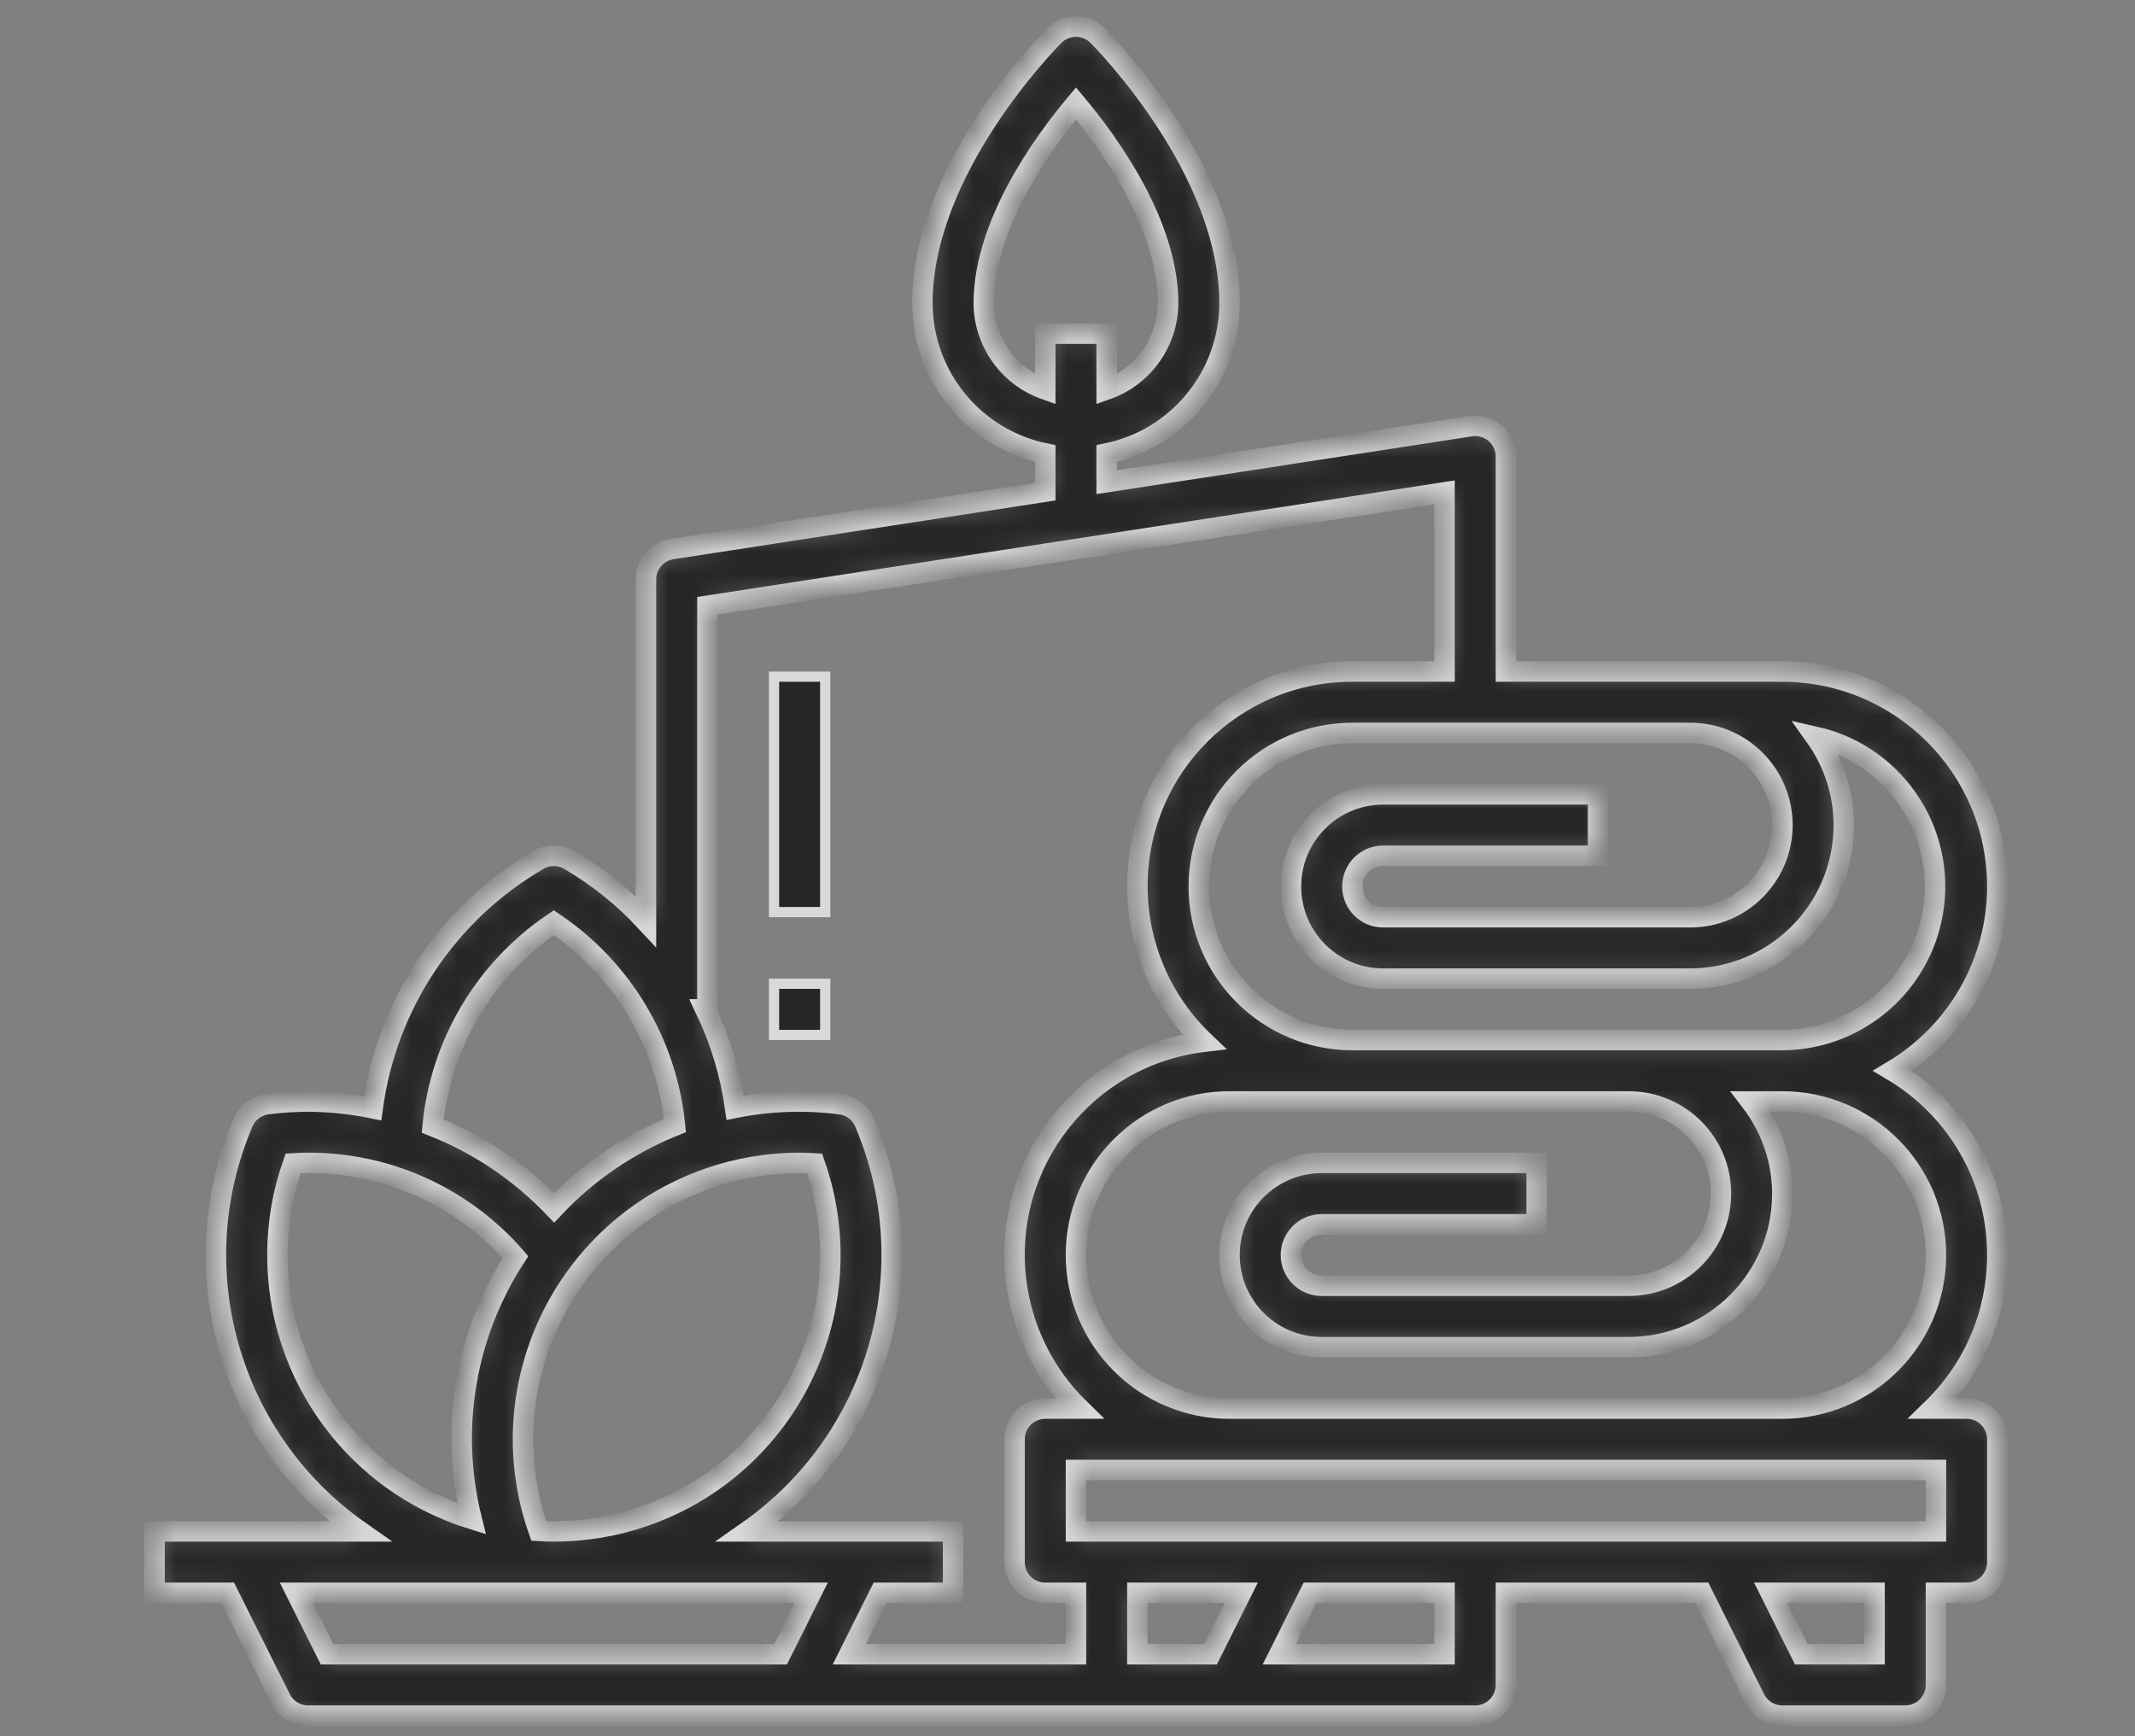 <svg width="91" height="74" viewBox="0 0 91 74" fill="none" xmlns="http://www.w3.org/2000/svg">
<rect x="0" y="0" width="91" height="74" fill="#808080" stroke="none"/>
<g opacity="0.7">
<mask id="path-1-inside-1_3698_4" fill="white">
<path d="M83.825 60.044H82.37C85.986 56.525 86.065 50.741 82.546 47.125C81.988 46.551 81.356 46.053 80.668 45.644C83.434 43.993 85.129 41.01 85.134 37.789C85.127 32.731 81.028 28.632 75.97 28.626H64.188V19.462C64.188 18.739 63.602 18.153 62.879 18.154C62.812 18.154 62.746 18.159 62.68 18.169L47.17 20.554V19.331C50.215 18.705 52.402 16.026 52.406 12.917C52.406 7.204 47.017 1.747 46.786 1.518C46.275 1.007 45.446 1.007 44.935 1.518C44.705 1.747 39.315 7.204 39.315 12.917C39.319 16.026 41.506 18.705 44.552 19.331V20.958L28.643 23.406C28.006 23.505 27.534 24.053 27.533 24.698V39.283C26.577 38.252 25.474 37.367 24.261 36.657C23.856 36.423 23.357 36.423 22.952 36.657C19.086 38.903 16.476 42.811 15.883 47.242C14.978 47.057 14.057 46.96 13.133 46.953C12.556 46.956 11.979 46.993 11.405 47.066C10.941 47.122 10.542 47.421 10.358 47.851C7.69 54.109 9.769 61.379 15.342 65.28H6.588V67.899H9.706L11.962 72.411C12.184 72.855 12.637 73.135 13.133 73.135H62.879C63.602 73.135 64.188 72.549 64.188 71.826V67.899H72.543L74.798 72.411C75.02 72.855 75.474 73.135 75.97 73.135H81.206C81.929 73.135 82.516 72.549 82.516 71.826V67.899H83.825C84.547 67.899 85.134 67.312 85.134 66.59V61.353C85.134 60.63 84.547 60.044 83.825 60.044ZM82.516 53.499C82.511 57.112 79.583 60.04 75.97 60.044H52.406C48.791 60.044 45.861 57.114 45.861 53.499C45.861 49.884 48.791 46.953 52.406 46.953H69.424C71.594 46.953 73.352 48.711 73.352 50.88C73.352 53.049 71.594 54.808 69.424 54.808H56.334C55.611 54.808 55.025 54.221 55.025 53.499C55.025 52.776 55.611 52.19 56.334 52.19H65.497V49.571H56.334C54.164 49.571 52.406 51.33 52.406 53.499C52.406 55.668 54.164 57.426 56.334 57.426H69.424C73.038 57.422 75.966 54.493 75.97 50.88C75.965 49.459 75.493 48.079 74.627 46.953H75.97C79.583 46.957 82.511 49.886 82.516 53.499ZM72.043 31.244C74.212 31.244 75.97 33.002 75.97 35.171C75.97 37.34 74.212 39.099 72.043 39.099H58.952C58.229 39.099 57.643 38.512 57.643 37.789C57.643 37.066 58.229 36.48 58.952 36.48H68.115V33.862H58.952C56.783 33.862 55.025 35.62 55.025 37.789C55.025 39.958 56.783 41.717 58.952 41.717H72.043C75.656 41.712 78.584 38.784 78.588 35.171C78.587 33.821 78.164 32.505 77.379 31.406C80.904 32.206 83.114 35.712 82.314 39.238C81.641 42.205 79.012 44.317 75.97 44.335H69.424H57.643C54.028 44.335 51.097 41.404 51.097 37.789C51.097 34.175 54.028 31.244 57.643 31.244H72.043ZM41.934 12.917C41.934 9.569 44.453 6.088 45.861 4.407C47.269 6.087 49.788 9.561 49.788 12.917C49.781 14.575 48.733 16.05 47.17 16.603V14.226H44.552V16.603C42.988 16.05 41.94 14.575 41.934 12.917ZM23.606 39.331C26.531 41.3 28.425 44.471 28.77 47.979C26.818 48.759 25.06 49.956 23.618 51.486C22.166 49.962 20.399 48.772 18.44 48C18.78 44.484 20.675 41.304 23.606 39.331ZM30.173 50.237C31.428 49.796 32.748 49.571 34.079 49.571C34.284 49.571 34.499 49.579 34.723 49.593C36.88 55.733 33.651 62.458 27.512 64.614C26.257 65.055 24.936 65.28 23.606 65.28C23.401 65.28 23.186 65.273 22.962 65.258C20.805 59.119 24.034 52.394 30.173 50.237ZM11.824 53.499C11.823 52.169 12.047 50.848 12.489 49.593C12.713 49.579 12.928 49.571 13.133 49.571C16.523 49.561 19.75 51.027 21.972 53.586C19.826 56.886 19.148 60.929 20.1 64.749C15.177 63.214 11.823 58.656 11.824 53.499ZM33.27 70.517H13.942L12.633 67.899H34.579L33.27 70.517ZM45.861 70.517H36.197L37.506 67.899H40.624V65.28H31.86C37.438 61.385 39.523 54.112 36.854 47.852C36.67 47.422 36.271 47.123 35.807 47.067C34.317 46.876 32.806 46.928 31.334 47.224C31.13 45.768 30.703 44.352 30.068 43.026H30.152V25.822L61.57 20.988V28.626H57.643C52.588 28.619 48.485 32.711 48.479 37.766C48.475 40.275 49.502 42.675 51.32 44.406C46.301 44.998 42.714 49.546 43.306 54.564C43.551 56.646 44.505 58.581 46.006 60.044H44.552C43.829 60.044 43.243 60.63 43.243 61.353V66.59C43.243 67.312 43.829 67.899 44.552 67.899H45.861V70.517ZM51.597 70.517H48.479V67.899H52.906L51.597 70.517ZM61.57 70.517H54.524L55.834 67.899H61.57V70.517ZM79.897 70.517H76.779L75.47 67.899H79.897V70.517ZM82.516 65.28H45.861V62.662H82.516V65.28Z"/>
</mask>
<path d="M83.825 60.044H82.37C85.986 56.525 86.065 50.741 82.546 47.125C81.988 46.551 81.356 46.053 80.668 45.644C83.434 43.993 85.129 41.01 85.134 37.789C85.127 32.731 81.028 28.632 75.97 28.626H64.188V19.462C64.188 18.739 63.602 18.153 62.879 18.154C62.812 18.154 62.746 18.159 62.68 18.169L47.17 20.554V19.331C50.215 18.705 52.402 16.026 52.406 12.917C52.406 7.204 47.017 1.747 46.786 1.518C46.275 1.007 45.446 1.007 44.935 1.518C44.705 1.747 39.315 7.204 39.315 12.917C39.319 16.026 41.506 18.705 44.552 19.331V20.958L28.643 23.406C28.006 23.505 27.534 24.053 27.533 24.698V39.283C26.577 38.252 25.474 37.367 24.261 36.657C23.856 36.423 23.357 36.423 22.952 36.657C19.086 38.903 16.476 42.811 15.883 47.242C14.978 47.057 14.057 46.96 13.133 46.953C12.556 46.956 11.979 46.993 11.405 47.066C10.941 47.122 10.542 47.421 10.358 47.851C7.69 54.109 9.769 61.379 15.342 65.28H6.588V67.899H9.706L11.962 72.411C12.184 72.855 12.637 73.135 13.133 73.135H62.879C63.602 73.135 64.188 72.549 64.188 71.826V67.899H72.543L74.798 72.411C75.02 72.855 75.474 73.135 75.97 73.135H81.206C81.929 73.135 82.516 72.549 82.516 71.826V67.899H83.825C84.547 67.899 85.134 67.312 85.134 66.59V61.353C85.134 60.63 84.547 60.044 83.825 60.044ZM82.516 53.499C82.511 57.112 79.583 60.04 75.97 60.044H52.406C48.791 60.044 45.861 57.114 45.861 53.499C45.861 49.884 48.791 46.953 52.406 46.953H69.424C71.594 46.953 73.352 48.711 73.352 50.88C73.352 53.049 71.594 54.808 69.424 54.808H56.334C55.611 54.808 55.025 54.221 55.025 53.499C55.025 52.776 55.611 52.19 56.334 52.19H65.497V49.571H56.334C54.164 49.571 52.406 51.33 52.406 53.499C52.406 55.668 54.164 57.426 56.334 57.426H69.424C73.038 57.422 75.966 54.493 75.97 50.88C75.965 49.459 75.493 48.079 74.627 46.953H75.97C79.583 46.957 82.511 49.886 82.516 53.499ZM72.043 31.244C74.212 31.244 75.97 33.002 75.97 35.171C75.97 37.34 74.212 39.099 72.043 39.099H58.952C58.229 39.099 57.643 38.512 57.643 37.789C57.643 37.066 58.229 36.48 58.952 36.48H68.115V33.862H58.952C56.783 33.862 55.025 35.62 55.025 37.789C55.025 39.958 56.783 41.717 58.952 41.717H72.043C75.656 41.712 78.584 38.784 78.588 35.171C78.587 33.821 78.164 32.505 77.379 31.406C80.904 32.206 83.114 35.712 82.314 39.238C81.641 42.205 79.012 44.317 75.97 44.335H69.424H57.643C54.028 44.335 51.097 41.404 51.097 37.789C51.097 34.175 54.028 31.244 57.643 31.244H72.043ZM41.934 12.917C41.934 9.569 44.453 6.088 45.861 4.407C47.269 6.087 49.788 9.561 49.788 12.917C49.781 14.575 48.733 16.05 47.17 16.603V14.226H44.552V16.603C42.988 16.05 41.94 14.575 41.934 12.917ZM23.606 39.331C26.531 41.3 28.425 44.471 28.77 47.979C26.818 48.759 25.06 49.956 23.618 51.486C22.166 49.962 20.399 48.772 18.44 48C18.78 44.484 20.675 41.304 23.606 39.331ZM30.173 50.237C31.428 49.796 32.748 49.571 34.079 49.571C34.284 49.571 34.499 49.579 34.723 49.593C36.88 55.733 33.651 62.458 27.512 64.614C26.257 65.055 24.936 65.28 23.606 65.28C23.401 65.28 23.186 65.273 22.962 65.258C20.805 59.119 24.034 52.394 30.173 50.237ZM11.824 53.499C11.823 52.169 12.047 50.848 12.489 49.593C12.713 49.579 12.928 49.571 13.133 49.571C16.523 49.561 19.75 51.027 21.972 53.586C19.826 56.886 19.148 60.929 20.1 64.749C15.177 63.214 11.823 58.656 11.824 53.499ZM33.27 70.517H13.942L12.633 67.899H34.579L33.27 70.517ZM45.861 70.517H36.197L37.506 67.899H40.624V65.28H31.86C37.438 61.385 39.523 54.112 36.854 47.852C36.67 47.422 36.271 47.123 35.807 47.067C34.317 46.876 32.806 46.928 31.334 47.224C31.13 45.768 30.703 44.352 30.068 43.026H30.152V25.822L61.57 20.988V28.626H57.643C52.588 28.619 48.485 32.711 48.479 37.766C48.475 40.275 49.502 42.675 51.32 44.406C46.301 44.998 42.714 49.546 43.306 54.564C43.551 56.646 44.505 58.581 46.006 60.044H44.552C43.829 60.044 43.243 60.63 43.243 61.353V66.59C43.243 67.312 43.829 67.899 44.552 67.899H45.861V70.517ZM51.597 70.517H48.479V67.899H52.906L51.597 70.517ZM61.57 70.517H54.524L55.834 67.899H61.57V70.517ZM79.897 70.517H76.779L75.47 67.899H79.897V70.517ZM82.516 65.28H45.861V62.662H82.516V65.28Z" fill="black" stroke="white" stroke-width="0.873" mask="url(#path-1-inside-1_3698_4)"/>
<path d="M32.992 38.88V28.844H35.173V38.88H32.992Z" fill="black" stroke="white" stroke-width="0.436"/>
<path d="M32.992 44.117V41.935H35.173V44.117H32.992Z" fill="black" stroke="white" stroke-width="0.436"/>
</g>
</svg>
